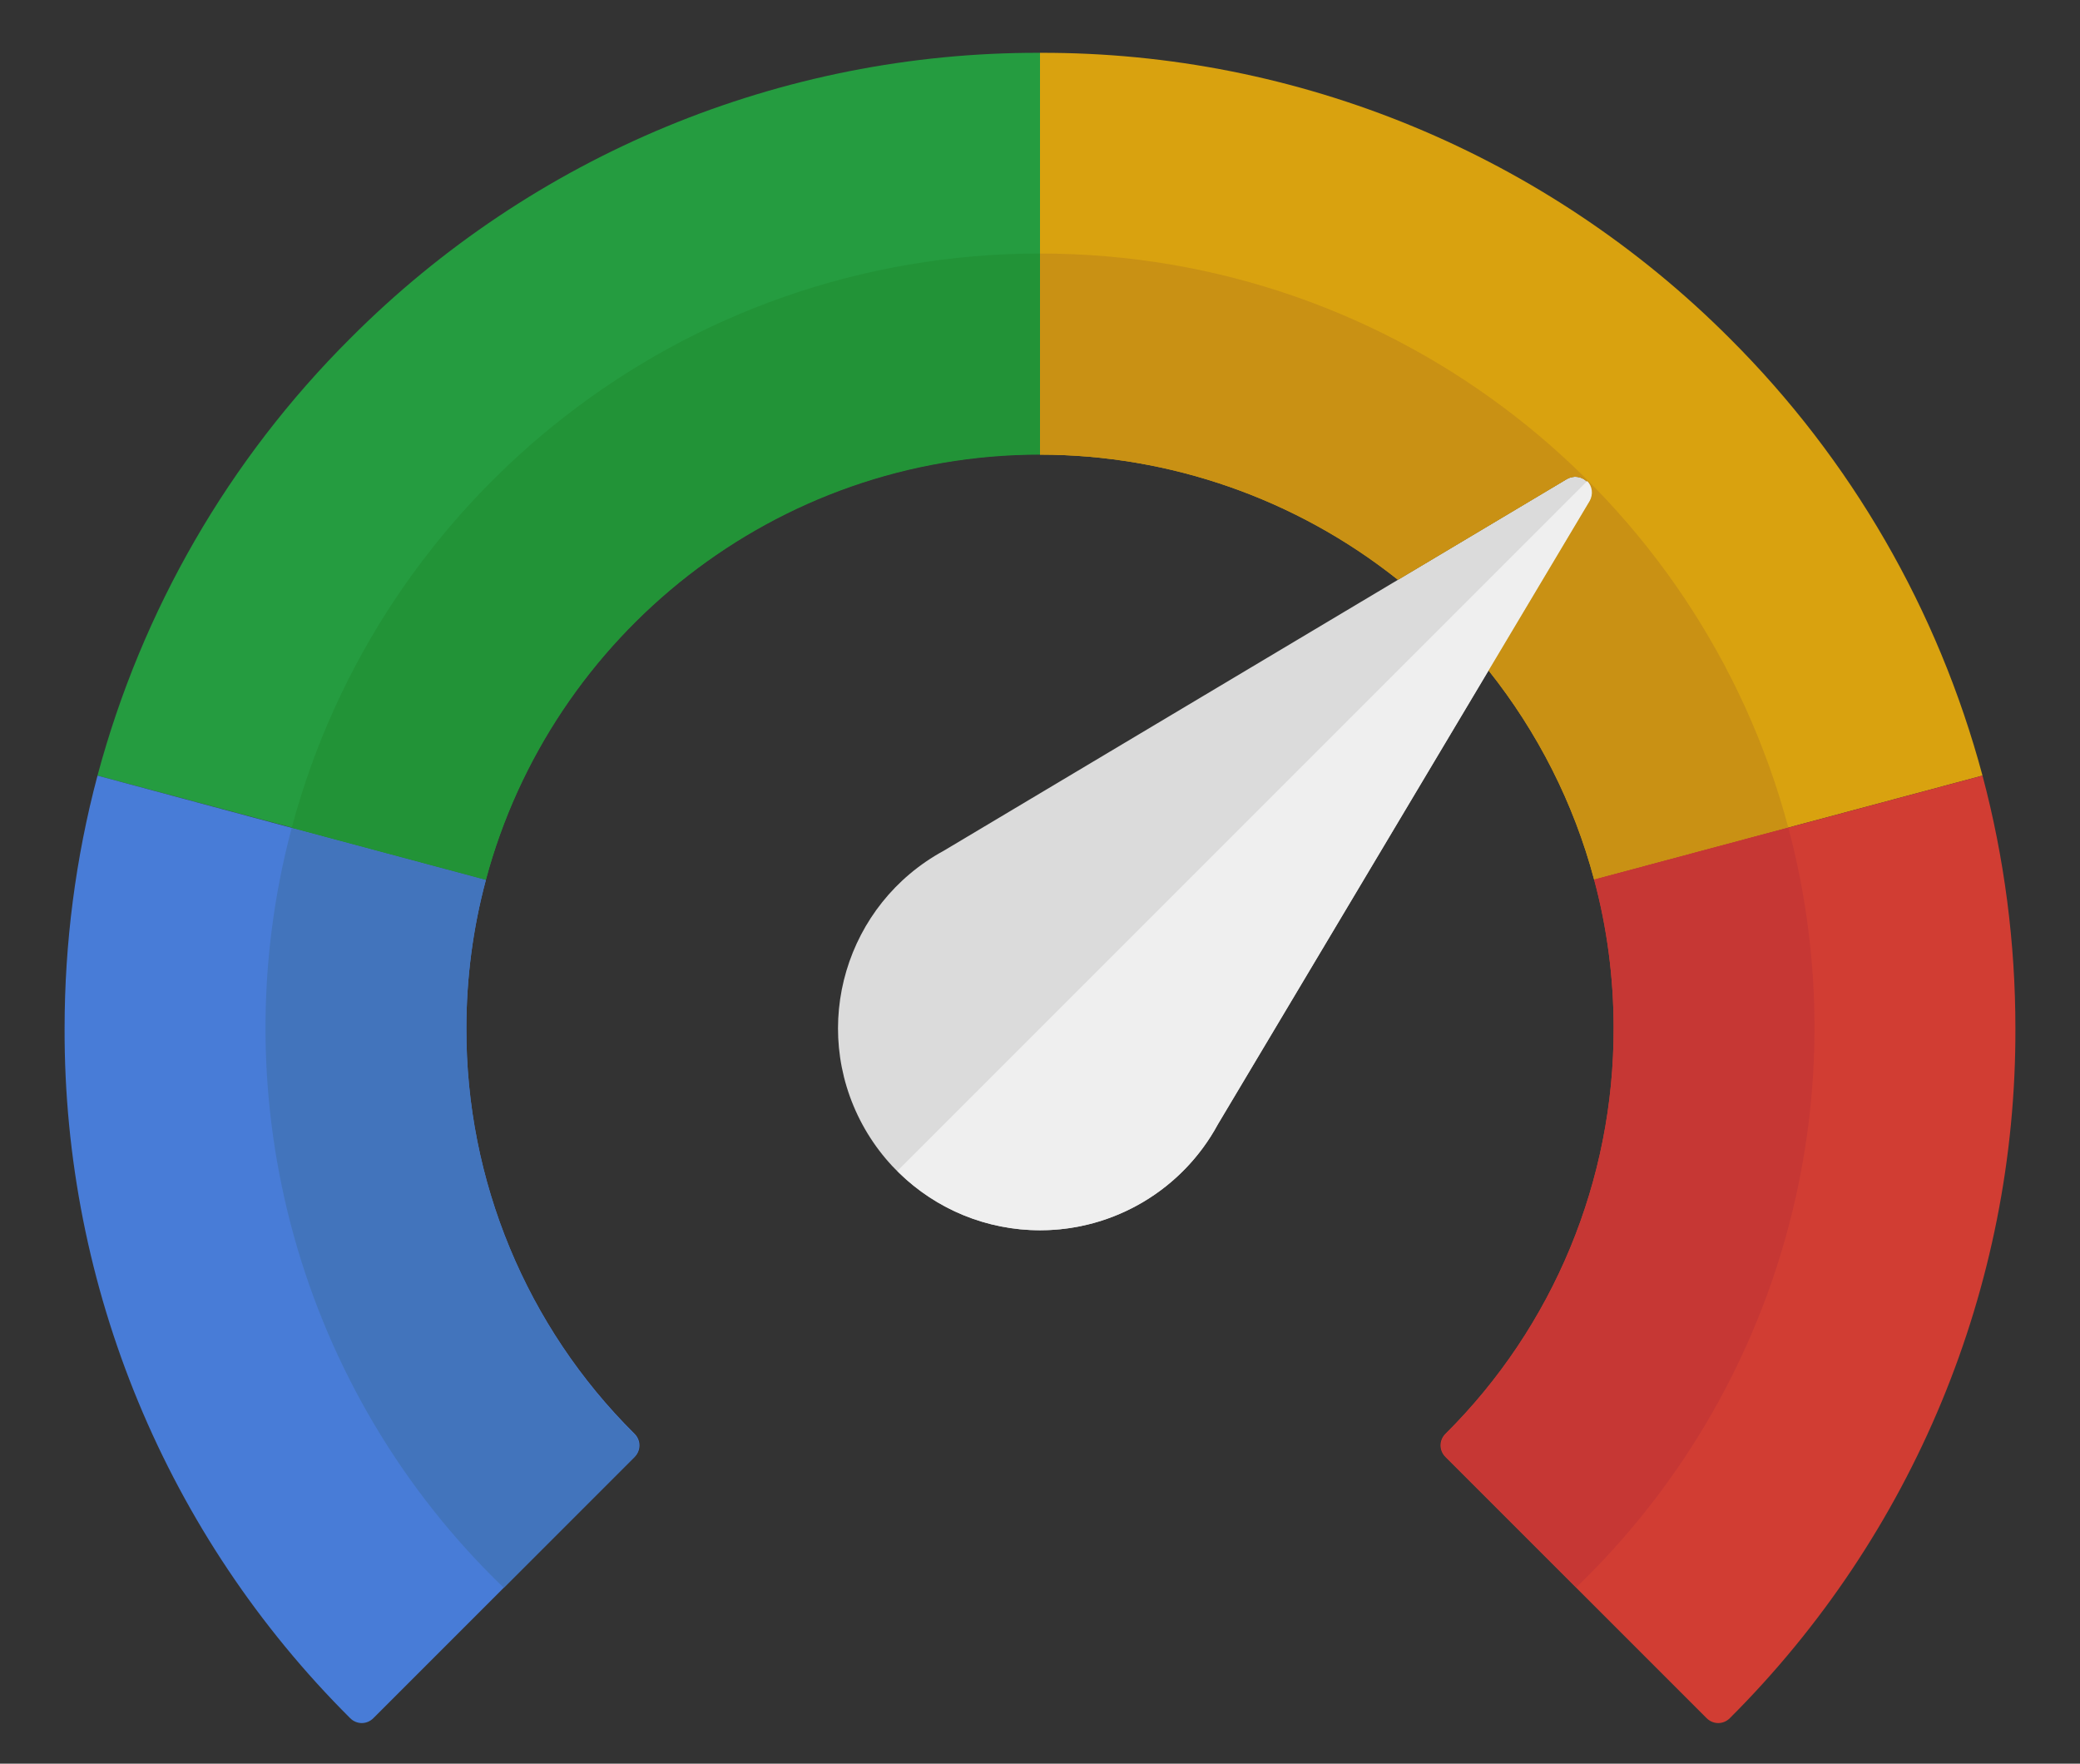 <svg xmlns="http://www.w3.org/2000/svg" xmlns:xlink="http://www.w3.org/1999/xlink" id="Layer_1" x="0px" y="0px" viewBox="0 0 512 434.1" style="enable-background:new 0 0 512 434.1;" xml:space="preserve"><rect x="0" y="0" width="512" height="434.1" fill="#333333" stroke="none"/><style type="text/css">	.st0{fill:#DBDBDB;}	.st1{fill:#259C40;}	.st2{fill:#487CD7;}	.st3{fill:#D9A20F;}	.st4{fill:#C99114;}	.st5{fill:#229337;}	.st6{fill:#4274BC;}	.st7{fill:#EFEFEF;}	.st8{fill:#D13D33;}	.st9{fill:#C63734;}</style><path class="st0" d="M390.6,118.5c-1.3-1.3-3.3-1.5-4.9-0.6l-153.4,91.5c-24.1,13.1-33.1,43.2-20,67.4c13.1,24.1,43.2,33.1,67.4,20  c8.5-4.6,15.5-11.6,20.1-20.1l91.5-153.4C392.1,121.8,391.9,119.8,390.6,118.5z"></path><path class="st1" d="M86.2,83.3C56.3,113.1,34.9,150.2,24,190.9l95.6,25.6c16.1-60.2,71.2-104.7,136.4-104.7V13  C192.3,12.8,131.1,38.2,86.2,83.3z"></path><path class="st2" d="M114.8,253.1c0-12.3,1.6-24.6,4.8-36.5L24,190.9c-5.4,20.3-8.1,41.2-8.1,62.2C15.7,316.8,41,377.9,86.2,422.9  c1.6,1.6,4.1,1.6,5.7,0c0,0,0,0,0,0l64.3-64.3c1.6-1.6,1.6-4.1,0-5.7C129.6,326.5,114.7,290.6,114.8,253.1L114.8,253.1z"></path><path class="st3" d="M425.8,83.3C380.8,38.2,319.7,12.8,256,13v98.9c32,0,63.1,10.9,88.1,30.8l41.6-24.8c1.9-1.1,4.4-0.5,5.5,1.4  c0.8,1.3,0.8,2.8,0,4.1L366.4,165c12.1,15.2,21,32.7,26,51.5l95.6-25.6C477.1,150.2,455.7,113.1,425.8,83.3L425.8,83.3z"></path><path class="st4" d="M344.1,142.7l41.6-24.8c1.9-1.1,4.4-0.5,5.5,1.4c0.8,1.3,0.8,2.8,0,4.1L366.4,165c12.1,15.2,21,32.7,26,51.5  l47.8-12.8c-21.7-81.4-96-141.3-184.2-141.3v49.5C288,111.9,319.1,122.8,344.1,142.7L344.1,142.7z"></path><path class="st5" d="M71.8,203.8l47.8,12.8c16.1-60.2,71.2-104.7,136.4-104.7V62.4C167.8,62.4,93.5,122.4,71.8,203.8z"></path><path class="st6" d="M114.8,253.1c0-12.3,1.6-24.6,4.8-36.5l-47.8-12.8c-17.9,67.2,2.1,138.8,52.2,187l32.1-32.1  c1.6-1.6,1.6-4.1,0-5.7C129.6,326.5,114.7,290.6,114.8,253.1L114.8,253.1z"></path><path class="st7" d="M256,302.8c18.3,0,35.1-10,43.8-26.1l91.5-153.4c0.9-1.6,0.7-3.6-0.6-4.9L220.9,288.2  C230.2,297.6,242.8,302.8,256,302.8L256,302.8z"></path><path class="st8" d="M397.2,253c0-12.3-1.6-24.6-4.8-36.5l95.6-25.6c5.4,20.3,8.1,41.2,8.1,62.2c0.2,63.7-25.2,124.8-70.3,169.8  c-1.6,1.6-4.1,1.6-5.7,0c0,0,0,0,0,0l-64.3-64.3c-1.6-1.6-1.6-4.1,0-5.7C382.4,326.5,397.3,290.5,397.2,253L397.2,253z"></path><path class="st9" d="M397.2,253c0-12.3-1.6-24.6-4.8-36.5l47.8-12.8c17.9,67.2-2.1,138.8-52.2,187l-32.1-32.1  c-1.6-1.6-1.6-4.1,0-5.7C382.4,326.5,397.3,290.5,397.2,253L397.2,253z"></path></svg>